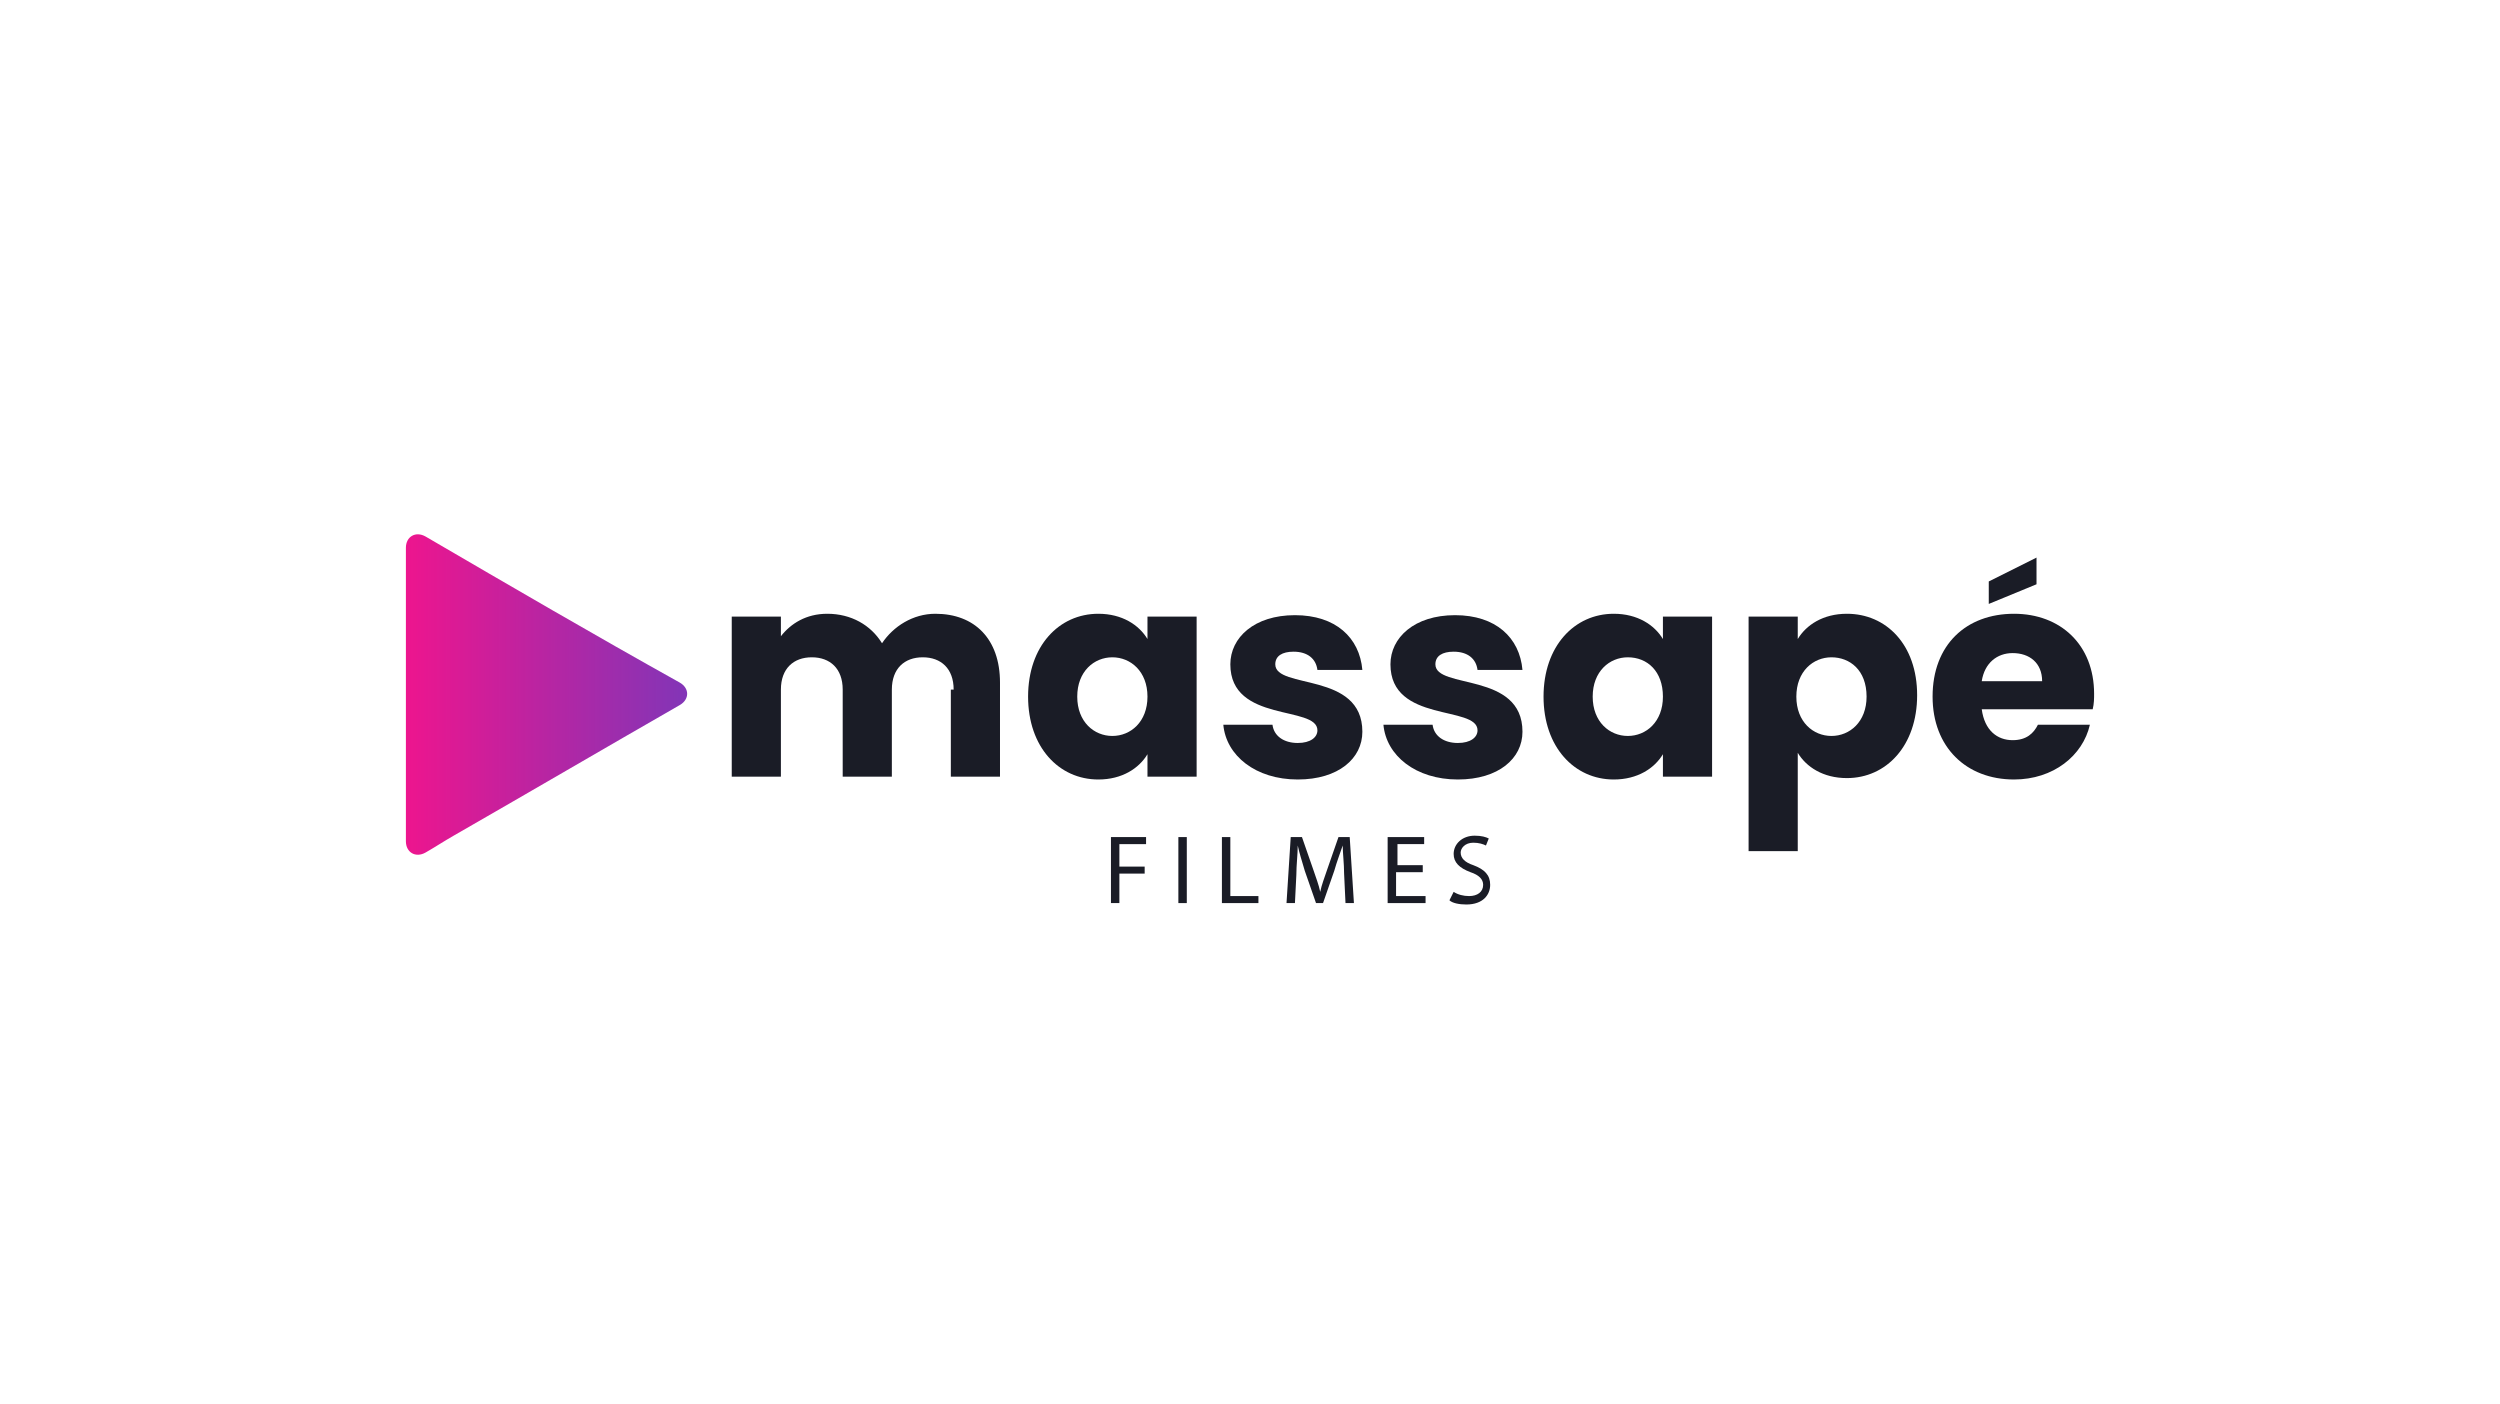 <?xml version="1.0" encoding="UTF-8"?> <svg xmlns="http://www.w3.org/2000/svg" xmlns:xlink="http://www.w3.org/1999/xlink" version="1.1" id="Camada_1" x="0px" y="0px" viewBox="0 0 178 100" xml:space="preserve"> <g> <linearGradient id="SVGID_1_" gradientUnits="userSpaceOnUse" x1="28.911" y1="49.461" x2="48.917" y2="49.461"> <stop offset="1.471302e-03" style="stop-color:#ED158E"></stop> <stop offset="1" style="stop-color:#8235B7"></stop> </linearGradient> <path fill="url(#SVGID_1_)" d="M28.9,49.4c0-3.5,0-6.9,0-10.4c0-0.8,0.7-1.2,1.4-0.8c6,3.5,12,7,18.1,10.4c0.7,0.4,0.7,1.2,0,1.6 c-5.4,3.1-10.7,6.2-16.1,9.3c-0.7,0.4-1.3,0.8-2,1.2c-0.7,0.4-1.4,0-1.4-0.8C28.9,56.4,28.9,52.9,28.9,49.4z"></path> <g> <g> <path fill="#1A1C26" d="M67.9,49.1c0-1.5-0.9-2.3-2.2-2.3s-2.2,0.8-2.2,2.3v6.2h-3.5v-6.2c0-1.5-0.9-2.3-2.2-2.3 c-1.3,0-2.2,0.8-2.2,2.3v6.2h-3.5V43.9h3.5v1.4c0.7-0.9,1.8-1.6,3.3-1.6c1.7,0,3.1,0.8,3.9,2.1c0.8-1.2,2.2-2.1,3.8-2.1 c2.8,0,4.6,1.8,4.6,4.9v6.7h-3.5V49.1z"></path> <path fill="#1A1C26" d="M78.2,43.7c1.7,0,2.9,0.8,3.5,1.8v-1.6h3.5v11.4h-3.5v-1.6c-0.6,1-1.8,1.8-3.5,1.8c-2.8,0-5-2.3-5-5.9 C73.2,46,75.4,43.7,78.2,43.7z M79.2,46.8c-1.3,0-2.5,1-2.5,2.8c0,1.8,1.2,2.8,2.5,2.8c1.3,0,2.5-1,2.5-2.8 C81.7,47.8,80.5,46.8,79.2,46.8z"></path> <path fill="#1A1C26" d="M92.4,55.5c-3,0-5.1-1.7-5.3-3.9h3.5c0.1,0.8,0.8,1.3,1.8,1.3c0.9,0,1.4-0.4,1.4-0.9 c0-1.8-6.2-0.5-6.2-4.7c0-1.9,1.7-3.5,4.6-3.5c2.9,0,4.6,1.6,4.8,3.9h-3.2c-0.1-0.8-0.7-1.3-1.7-1.3c-0.8,0-1.3,0.3-1.3,0.9 c0,1.8,6.2,0.5,6.2,4.8C97,54,95.3,55.5,92.4,55.5z"></path> <path fill="#1A1C26" d="M103.8,55.5c-3,0-5.1-1.7-5.3-3.9h3.5c0.1,0.8,0.8,1.3,1.8,1.3c0.9,0,1.4-0.4,1.4-0.9 c0-1.8-6.2-0.5-6.2-4.7c0-1.9,1.7-3.5,4.6-3.5c2.9,0,4.6,1.6,4.8,3.9h-3.2c-0.1-0.8-0.7-1.3-1.7-1.3c-0.8,0-1.3,0.3-1.3,0.9 c0,1.8,6.2,0.5,6.2,4.8C108.4,54,106.7,55.5,103.8,55.5z"></path> <path fill="#1A1C26" d="M114.9,43.7c1.7,0,2.9,0.8,3.5,1.8v-1.6h3.5v11.4h-3.5v-1.6c-0.6,1-1.8,1.8-3.5,1.8c-2.8,0-5-2.3-5-5.9 C109.9,46,112.1,43.7,114.9,43.7z M115.9,46.8c-1.3,0-2.5,1-2.5,2.8c0,1.8,1.2,2.8,2.5,2.8c1.3,0,2.5-1,2.5-2.8 C118.4,47.8,117.3,46.8,115.9,46.8z"></path> <path fill="#1A1C26" d="M131.5,43.7c2.8,0,5,2.2,5,5.8c0,3.6-2.2,5.9-5,5.9c-1.7,0-2.9-0.8-3.5-1.8v7h-3.5V43.9h3.5v1.6 C128.6,44.5,129.8,43.7,131.5,43.7z M130.4,46.8c-1.3,0-2.5,1-2.5,2.8c0,1.8,1.2,2.8,2.5,2.8c1.3,0,2.5-1,2.5-2.8 C132.9,47.7,131.7,46.8,130.4,46.8z"></path> <g> <path fill="#1A1C26" d="M149.1,49.4c0-3.5-2.4-5.7-5.7-5.7c-3.4,0-5.8,2.2-5.8,5.9c0,3.6,2.4,5.9,5.8,5.9c2.8,0,4.9-1.7,5.4-3.9 h-3.7c-0.3,0.6-0.8,1.1-1.8,1.1c-1.1,0-2-0.7-2.2-2.2h7.9C149.1,50.1,149.1,49.7,149.1,49.4z M141.1,48.5c0.2-1.3,1.1-2,2.2-2 c1.2,0,2.1,0.7,2.1,2H141.1z"></path> <polygon fill="#1A1C26" points="145,39.7 145,41.6 141.6,43 141.6,41.4 "></polygon> </g> </g> <g> <path fill="#1A1C26" d="M79.1,59.6h2.5v0.5h-1.9v1.6h1.8v0.5h-1.8v2.1h-0.6V59.6z"></path> <path fill="#1A1C26" d="M84.5,59.6v4.7h-0.6v-4.7H84.5z"></path> <path fill="#1A1C26" d="M87,59.6h0.6v4.2h2v0.5H87V59.6z"></path> <path fill="#1A1C26" d="M95.7,62.2c0-0.7-0.1-1.5-0.1-2h0c-0.2,0.6-0.4,1.1-0.6,1.8l-0.8,2.3h-0.5L92.9,62 c-0.2-0.7-0.4-1.3-0.5-1.8h0c0,0.6-0.1,1.4-0.1,2.1l-0.1,2h-0.6l0.3-4.7h0.8l0.8,2.3c0.2,0.6,0.4,1.1,0.5,1.6h0 c0.1-0.5,0.3-1,0.5-1.6l0.8-2.3h0.8l0.3,4.7h-0.6L95.7,62.2z"></path> <path fill="#1A1C26" d="M101.2,62.1h-1.8v1.7h2.1v0.5h-2.7v-4.7h2.6v0.5h-1.9v1.5h1.8V62.1z"></path> <path fill="#1A1C26" d="M103.5,63.5c0.3,0.2,0.7,0.3,1.1,0.3c0.6,0,1-0.3,1-0.8c0-0.4-0.3-0.7-0.9-0.9c-0.8-0.3-1.2-0.7-1.2-1.3 c0-0.7,0.6-1.3,1.5-1.3c0.5,0,0.8,0.1,1,0.2l-0.2,0.5c-0.2-0.1-0.5-0.2-0.9-0.2c-0.6,0-0.9,0.4-0.9,0.7c0,0.4,0.3,0.7,0.9,0.9 c0.8,0.3,1.2,0.7,1.2,1.4c0,0.7-0.5,1.4-1.7,1.4c-0.5,0-1-0.1-1.2-0.3L103.5,63.5z"></path> </g> </g> </g> </svg> 